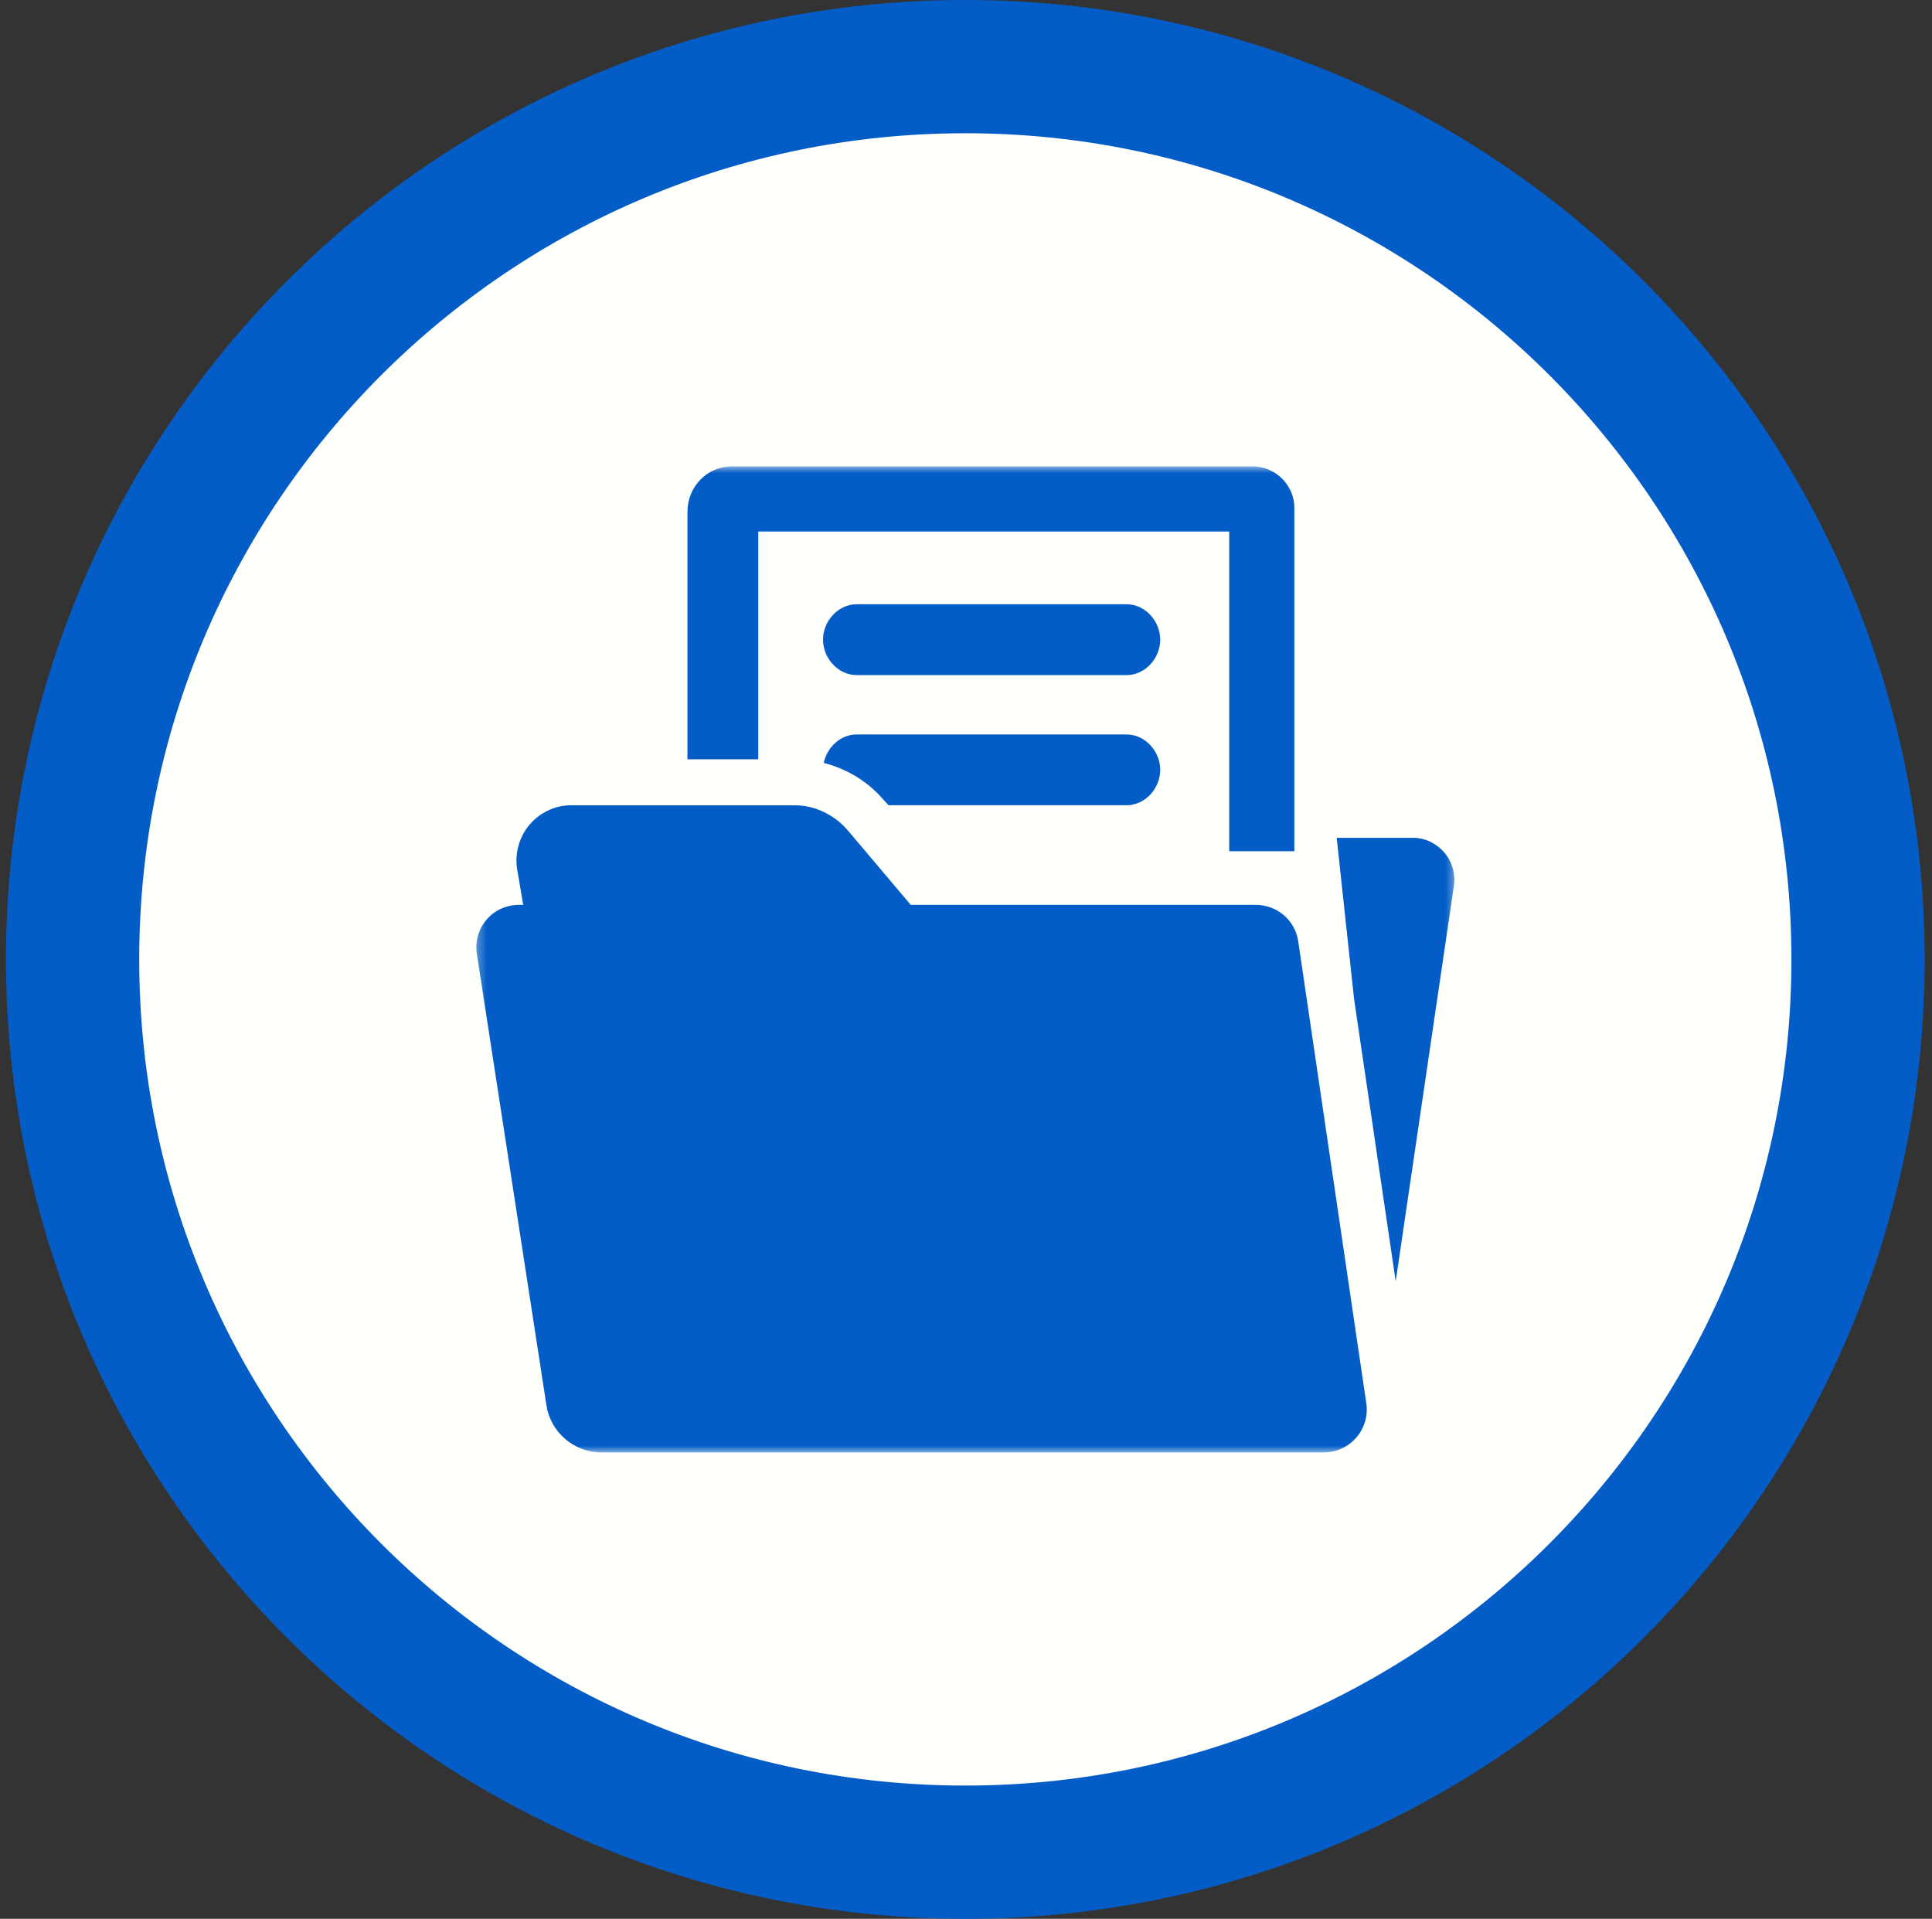 <svg width="145" height="144" viewBox="0 0 145 144" fill="none" xmlns="http://www.w3.org/2000/svg">
<rect x="0" y="0" width="145" height="144" fill="#333333" stroke="none"/>
<path d="M72.449 139C109.452 139 139.449 109.003 139.449 72C139.449 34.997 109.452 5 72.449 5C35.446 5 5.449 34.997 5.449 72C5.449 109.003 35.446 139 72.449 139Z" fill="#FFFFFC" stroke="#045DC6" stroke-width="10"/>
<mask id="mask0_10810_9181" style="mask-type:luminance" maskUnits="userSpaceOnUse" x="35" y="35" width="75" height="74">
<path d="M109.449 35H35.449V109H109.449V35Z" fill="white"/>
</mask>
<g mask="url(#mask0_10810_9181)">
<path d="M97.433 70.632C97.195 69.048 95.837 67.906 94.239 67.906H68.352L63.651 62.342C62.655 61.172 61.192 60.435 59.654 60.435H42.834C41.636 60.435 40.497 60.996 39.722 61.914C38.949 62.834 38.618 64.094 38.82 65.276L39.267 67.906H38.973C38.031 67.906 37.139 68.289 36.53 69.003C35.912 69.718 35.643 70.651 35.788 71.58L41.011 105.462C41.327 107.5 43.082 109 45.143 109H99.354C100.296 109 101.187 108.586 101.796 107.88C102.407 107.167 102.683 106.242 102.543 105.312L97.433 70.632Z" fill="#045DC6"/>
<path d="M84.546 45.346H64.297C62.901 45.346 61.77 46.607 61.77 48.005C61.77 49.403 62.904 50.664 64.297 50.664H84.546C85.946 50.664 87.076 49.403 87.076 48.005C87.076 46.607 85.942 45.346 84.546 45.346Z" fill="#045DC6"/>
<path d="M108.398 63.978C107.815 63.3 106.962 62.874 106.065 62.874H100.32L101.628 74.99L104.75 96.157L109.121 66.451C109.242 65.566 108.985 64.658 108.398 63.978Z" fill="#045DC6"/>
<path d="M56.909 39.887H92.255V63.883H97.144V38.108C97.141 36.405 95.719 35 94.017 35H54.928C53.059 35 51.594 36.538 51.594 38.408V56.984H56.909V39.887Z" fill="#045DC6"/>
<path d="M84.546 55.118H64.297C63.082 55.118 62.069 56.078 61.824 57.255C63.558 57.698 65.134 58.642 66.321 60.033L66.689 60.432H84.546C85.946 60.432 87.076 59.172 87.076 57.774C87.076 56.376 85.942 55.118 84.546 55.118Z" fill="#045DC6"/>
</g>
</svg>
